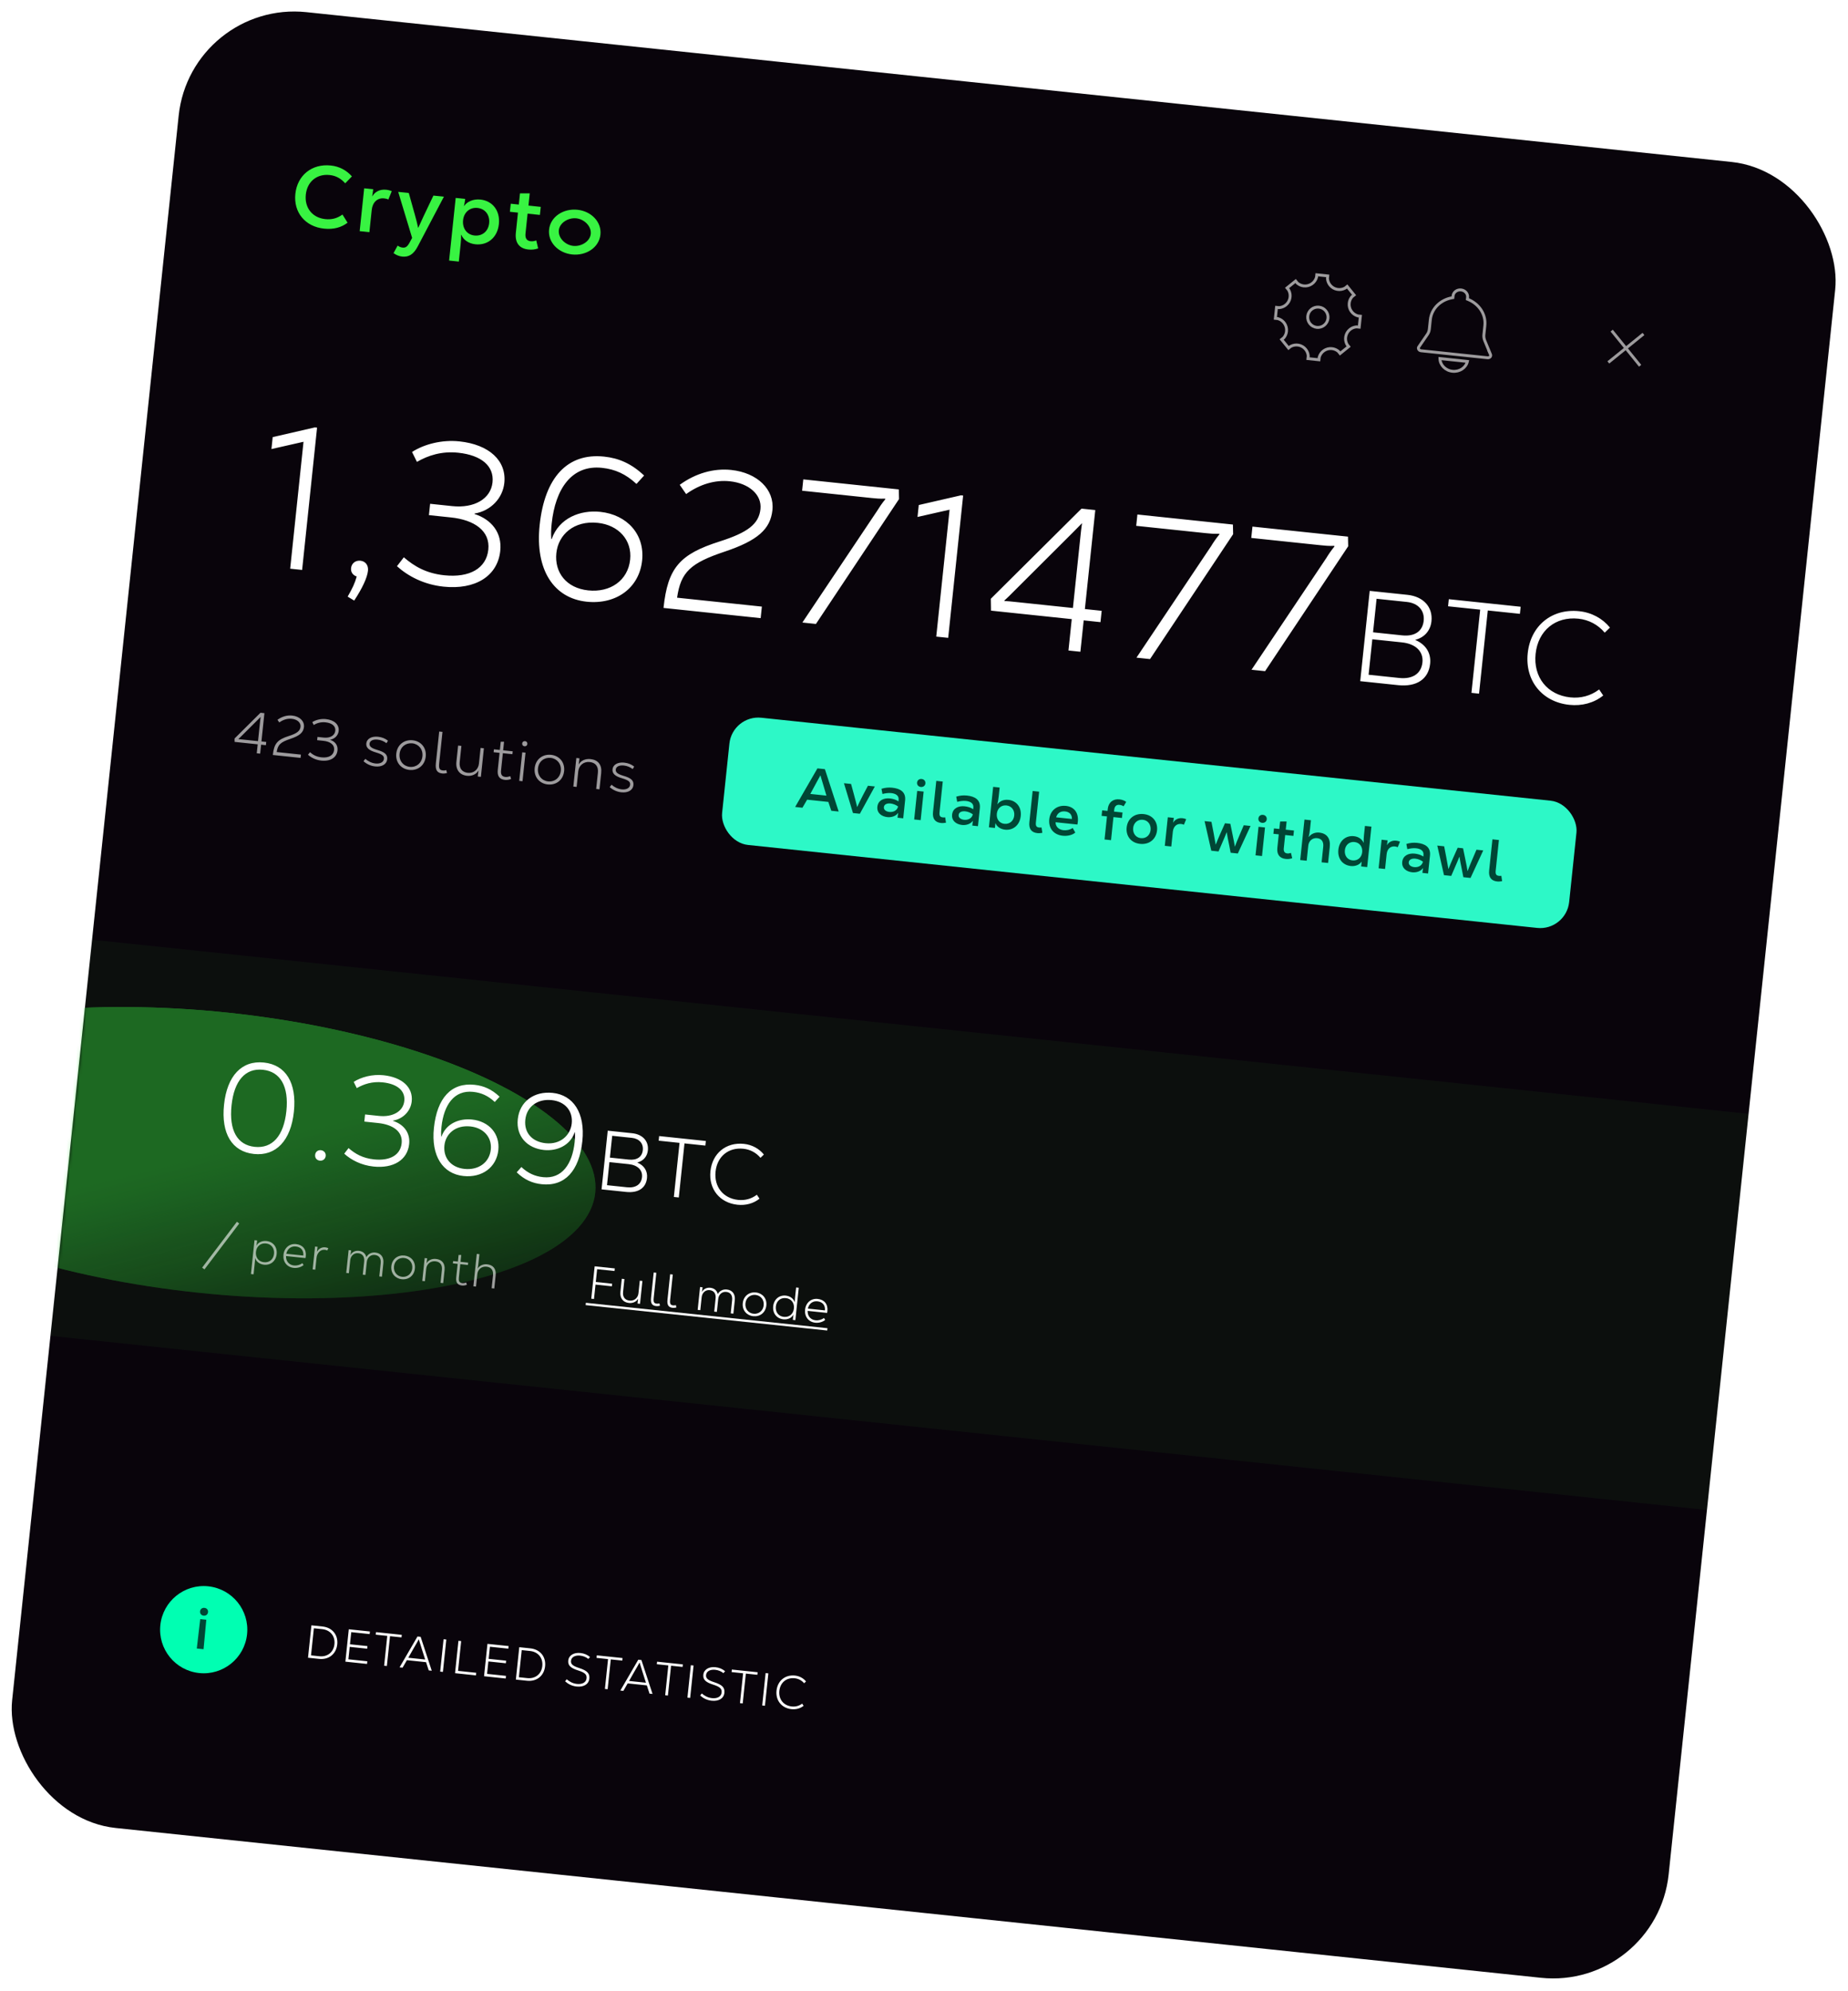 <?xml version="1.0" encoding="UTF-8"?> <svg xmlns="http://www.w3.org/2000/svg" width="570" height="614" viewBox="0 0 570 614" fill="none"> <rect x="58.856" width="513.752" height="563.065" rx="35.864" transform="rotate(6 58.856 0)" fill="#09040B"></rect> <path d="M99.954 70.51C102.87 70.817 105.292 70.152 107.206 68.676L105.631 66.158C103.96 67.388 102.243 67.776 100.316 67.573C96.357 67.157 93.894 64.086 94.322 60.02C94.744 56.007 97.732 53.562 101.665 53.976C103.564 54.175 105.101 54.986 106.48 56.537L108.544 54.401C106.902 52.525 104.676 51.317 102.027 51.039C96.222 50.429 91.705 54.038 91.1 59.789C90.502 65.487 94.122 69.898 99.954 70.51Z" fill="#38F342"></path> <path d="M110.939 71.286L113.935 71.601L114.655 64.753C114.908 62.346 116.432 60.964 118.492 61.181C118.973 61.231 119.396 61.33 119.78 61.532L120.834 58.966C120.319 58.722 119.685 58.575 119.07 58.51C117.064 58.299 115.528 59.273 114.855 60.528L114.802 60.522C114.937 59.752 115.037 59.059 115.11 58.364L112.328 58.072L110.939 71.286Z" fill="#38F342"></path> <path d="M133.683 60.316L130.699 66.575C130.109 67.811 129.614 68.922 129.016 70.238L128.962 70.233C128.596 68.571 128.407 67.794 127.973 66.261L126.085 59.518L122.822 59.175L127.118 73.366L126.381 74.722C125.637 76.131 125.063 76.449 124.18 76.356C123.699 76.306 123.151 76.113 122.65 75.736L121.377 78.063C122.156 78.632 123.088 79.027 124.051 79.129C126.111 79.345 127.591 78.392 128.842 76.008L136.919 60.656L133.683 60.316Z" fill="#38F342"></path> <path d="M138.522 80.352L141.518 80.667L142.066 75.451C142.204 74.14 142.25 73.441 142.223 72.411L142.303 72.419C142.858 73.83 144.375 75.098 146.649 75.337C150.367 75.728 153.436 73.292 153.875 69.119C154.319 64.892 151.845 61.928 148.18 61.542C145.852 61.298 143.963 62.289 143.157 63.53L143.103 63.524C143.265 62.757 143.418 62.07 143.494 61.347L140.552 61.038L138.522 80.352ZM146.339 72.627C144.038 72.385 142.565 70.445 142.832 67.904C143.088 65.47 144.932 63.879 147.286 64.126C149.667 64.376 151.14 66.316 150.873 68.857C150.614 71.318 148.746 72.88 146.339 72.627Z" fill="#38F342"></path> <path d="M165.407 74.144C164.844 74.356 164.238 74.454 163.703 74.398C162.446 74.266 161.936 73.455 162.088 72.01L162.732 65.885L166.531 66.284L166.792 63.796L162.994 63.397L163.39 59.625L160.387 59.634L160.024 63.085L157.536 62.823L157.275 65.311L159.763 65.573L159.11 71.779C158.787 74.855 160.167 76.65 162.949 76.942C164.046 77.058 164.922 76.96 165.986 76.612L165.407 74.144Z" fill="#38F342"></path> <path d="M176.458 78.47C180.792 78.926 184.778 76.343 185.197 72.357C185.61 68.424 182.35 65.134 178.123 64.689C173.789 64.234 169.777 66.814 169.358 70.8C168.945 74.733 172.232 78.026 176.458 78.47ZM176.817 75.83C174.383 75.575 172.115 73.389 172.365 71.008C172.607 68.708 175.277 67.068 177.764 67.329C180.199 67.585 182.466 69.771 182.216 72.152C181.974 74.452 179.305 76.092 176.817 75.83Z" fill="#38F342"></path> <path d="M97.111 131.812L84.112 134.8L83.725 138.482L93.617 136.24L89.503 175.377L93.186 175.764L97.798 131.884L97.111 131.812ZM111.173 172.921C109.675 172.764 108.439 173.707 108.282 175.205C108.151 176.453 108.87 177.412 110.03 177.787C109.426 179.932 108.7 181.433 107.232 183.993L109.249 185.214C111.805 181.318 113.276 178.128 113.499 176.005C113.676 174.32 112.733 173.085 111.173 172.921ZM136.797 180.915C146.596 181.945 153.481 177.683 154.301 169.881C154.892 164.264 151.596 160.194 146.346 158.506L146.359 158.381C151.435 157.526 155.064 153.616 155.556 148.935C156.278 142.069 150.87 137.083 141.694 136.119C136.264 135.548 130.811 136.994 127.089 139.38L128.598 142.441C132.024 140.466 136.209 139.076 141.327 139.614C148.505 140.369 152.441 143.748 151.916 148.742C151.378 153.86 146.274 156.795 139.47 156.079L132.667 155.364L132.299 158.86L139.103 159.575C146.281 160.329 151.229 163.689 150.619 169.494C150.015 175.237 144.904 178.233 137.039 177.407C131.484 176.823 127.798 174.668 124.558 171.867L122.44 174.61C125.84 177.681 130.742 180.279 136.797 180.915ZM180.946 185.556C190.059 186.513 197.167 181.328 198.059 172.84C198.899 164.85 193.484 158.727 185.12 157.848C179.003 157.205 172.427 159.733 170.164 166.247L170.039 166.234C169.924 164.329 169.973 163.261 170.164 161.451C171.292 150.715 176.363 143.297 185.663 144.274C189.72 144.701 193.035 146.185 196.311 149.243L198.666 146.65C194.763 142.959 190.837 141.284 186.343 140.811C174.983 139.617 167.993 147.276 166.451 161.944C164.995 175.801 170.834 184.493 180.946 185.556ZM181.438 182.073C174.634 181.358 170.981 176.494 171.604 170.564C172.194 164.946 176.957 160.461 184.385 161.242C190.751 161.911 195 166.523 194.363 172.577C193.688 179.006 188.242 182.788 181.438 182.073ZM223.588 170.095C233.728 166.681 237.631 163.178 238.247 157.311C238.916 150.944 233.59 145.777 225.538 144.931C220.17 144.367 214.579 145.925 209.659 149.51L211.63 152.368C215.93 149.285 220.615 147.948 225.109 148.42C231.101 149.05 235.017 152.617 234.558 156.986C234.073 161.605 230.643 164.211 222.024 166.965C209.62 170.899 205.957 175.121 204.658 187.48L234.619 190.629L234.993 187.071L208.84 184.322C209.985 176.428 212.928 173.645 223.588 170.095ZM247.485 191.981L251.667 192.421L277.298 153.905L277.232 150.932L247.771 147.836L247.403 151.331L268.75 153.575C269.999 153.706 271.372 153.85 273.021 153.771L273.064 153.965C271.976 155.302 271.228 156.423 270.541 157.55L247.485 191.981ZM296.386 152.756L283.387 155.744L283 159.427L292.891 157.185L288.778 196.321L292.461 196.708L297.073 152.828L296.386 152.756ZM339.802 188.368L334.622 187.824L337.83 157.301L333.585 156.855L305.61 184.648L305.667 188.315L330.572 190.932L329.555 200.607L333.237 200.994L334.254 191.319L339.435 191.864L339.802 188.368ZM313.767 185.695C311.832 185.492 310.647 185.367 309.829 185.344L309.779 185.213C310.683 184.424 311.743 183.337 312.942 182.137L330.919 164.211C332.256 162.9 332.972 162.092 333.675 161.408L333.737 161.415C333.524 162.844 333.425 163.78 333.307 164.904L330.932 187.499L313.767 185.695ZM350.536 202.812L354.718 203.252L380.349 164.736L380.283 161.763L350.821 158.667L350.454 162.162L371.801 164.406C373.049 164.537 374.423 164.681 376.072 164.602L376.114 164.796C375.027 166.133 374.278 167.254 373.592 168.381L350.536 202.812ZM386.024 206.542L390.206 206.982L415.837 168.466L415.771 165.493L386.31 162.397L385.942 165.892L407.289 168.136C408.538 168.267 409.911 168.411 411.56 168.332L411.603 168.526C410.515 169.863 409.767 170.984 409.08 172.111L386.024 206.542ZM436.569 197.375L436.578 197.296C439.387 196.586 441.221 194.446 441.522 191.581C441.982 187.205 439.025 183.959 434.132 183.444L422.476 182.219L419.55 210.066L431.205 211.291C436.934 211.893 440.608 209.464 441.11 204.69C441.453 201.428 439.802 198.761 436.569 197.375ZM433.942 185.636C437.403 186 439.457 188.267 439.123 191.45C438.784 194.672 436.356 196.347 432.497 195.942L423.506 194.997L424.594 184.654L433.942 185.636ZM431.599 209.08L422.131 208.085L423.281 197.145L432.43 198.107C436.687 198.554 439.091 200.938 438.74 204.28C438.376 207.741 435.696 209.511 431.599 209.08ZM469.033 187.113L446.875 184.784L446.645 186.972L456.55 188.013L453.854 213.671L456.201 213.918L458.897 188.259L468.803 189.3L469.033 187.113ZM484.057 217.369C487.916 217.774 491.638 216.798 494.496 214.484L493.244 212.623C490.579 214.635 487.522 215.4 484.339 215.066C477.258 214.321 472.888 208.835 473.645 201.634C474.397 194.474 479.769 190.051 486.85 190.795C490.033 191.13 492.891 192.637 494.964 195.107L496.576 193.547C494.297 190.733 490.951 188.893 487.093 188.488C478.659 187.601 472.105 192.946 471.21 201.459C470.323 209.892 475.624 216.482 484.057 217.369Z" fill="white"></path> <path d="M82.12 228.809L80.64 228.654L81.557 219.933L80.344 219.806L72.351 227.746L72.367 228.794L79.483 229.542L79.192 232.306L80.245 232.417L80.535 229.652L82.015 229.808L82.12 228.809ZM74.682 228.045C74.129 227.987 73.79 227.952 73.556 227.945L73.542 227.908C73.8 227.682 74.103 227.372 74.446 227.029L79.582 221.907C79.964 221.533 80.169 221.302 80.37 221.106L80.387 221.108C80.326 221.517 80.298 221.784 80.264 222.105L79.586 228.561L74.682 228.045ZM89.561 227.86C92.458 226.885 93.573 225.884 93.749 224.208C93.941 222.389 92.419 220.912 90.118 220.671C88.585 220.509 86.987 220.955 85.581 221.979L86.145 222.795C87.373 221.915 88.712 221.532 89.996 221.667C91.708 221.847 92.827 222.866 92.695 224.115C92.557 225.435 91.577 226.179 89.114 226.966C85.57 228.09 84.524 229.296 84.153 232.827L92.713 233.727L92.82 232.711L85.347 231.925C85.675 229.67 86.515 228.875 89.561 227.86ZM99.1 234.561C101.9 234.855 103.868 233.637 104.102 231.408C104.271 229.803 103.329 228.64 101.829 228.158L101.833 228.122C103.283 227.878 104.32 226.761 104.46 225.424C104.667 223.462 103.121 222.037 100.5 221.762C98.948 221.599 97.39 222.012 96.327 222.693L96.758 223.568C97.737 223.004 98.933 222.607 100.395 222.76C102.446 222.976 103.57 223.942 103.42 225.368C103.267 226.831 101.808 227.669 99.864 227.465L97.921 227.26L97.816 228.259L99.759 228.463C101.81 228.679 103.224 229.639 103.05 231.298C102.877 232.938 101.417 233.794 99.17 233.558C97.583 233.391 96.529 232.776 95.604 231.975L94.999 232.759C95.97 233.637 97.371 234.379 99.1 234.561ZM115.734 236.363C117.767 236.577 119.267 235.689 119.426 234.173C119.58 232.71 118.724 231.935 116.22 231.221C114.542 230.72 113.897 230.166 113.983 229.345C114.079 228.436 115.032 227.941 116.495 228.095C117.493 228.2 118.425 228.604 119.21 229.192L119.669 228.428C118.839 227.746 117.801 227.331 116.606 227.205C114.573 226.991 113.131 227.849 112.983 229.258C112.846 230.56 113.782 231.434 116.005 232.064C117.91 232.643 118.511 233.103 118.411 234.048C118.306 235.047 117.256 235.603 115.83 235.454C114.617 235.326 113.556 234.782 112.68 234.023L112.116 234.757C113.056 235.595 114.289 236.211 115.734 236.363ZM126.264 237.434C128.814 237.702 131.019 236.112 131.313 233.312C131.603 230.548 129.793 228.555 127.279 228.291C124.746 228.024 122.524 229.612 122.232 232.394C121.941 235.158 123.749 237.169 126.264 237.434ZM126.381 236.49C124.437 236.286 123.021 234.659 123.252 232.465C123.479 230.307 125.2 229.028 127.162 229.234C129.106 229.438 130.521 231.066 130.293 233.241C130.066 235.399 128.343 236.697 126.381 236.49ZM136.451 238.54C136.896 238.587 137.389 238.531 137.872 238.401L137.66 237.496C137.289 237.601 136.978 237.64 136.675 237.608C135.694 237.505 135.278 237.173 135.458 235.461L136.483 225.706L135.467 225.599L134.438 235.39C134.205 237.601 134.935 238.381 136.451 238.54ZM144.069 239.251C145.549 239.407 146.896 238.773 147.531 237.704L147.585 237.709C147.487 238.294 147.425 238.883 147.364 239.471L148.327 239.572L149.253 230.762L148.236 230.656L147.728 235.489C147.541 237.272 146.128 238.53 144.309 238.339C142.508 238.149 141.59 236.935 141.792 235.009L142.315 230.033L141.299 229.926L140.772 234.938C140.515 237.381 141.768 239.009 144.069 239.251ZM157.387 239.371C156.919 239.538 156.329 239.656 155.919 239.613C154.617 239.476 154.434 238.646 154.558 237.469L155.103 232.279L158.046 232.588L158.14 231.697L155.197 231.387L155.474 228.748L154.447 228.748L154.181 231.28L152.344 231.087L152.25 231.979L154.087 232.172L153.539 237.38C153.348 239.199 153.915 240.322 155.752 240.515C156.359 240.579 157.002 240.466 157.638 240.244L157.387 239.371ZM161.775 230.149C162.257 230.2 162.614 229.895 162.662 229.431C162.709 228.985 162.424 228.613 161.942 228.562C161.479 228.513 161.104 228.817 161.057 229.262C161.009 229.726 161.312 230.101 161.775 230.149ZM160.15 240.815L161.166 240.922L162.092 232.112L161.076 232.005L160.15 240.815ZM168.95 241.92C171.5 242.188 173.705 240.599 173.999 237.799C174.289 235.035 172.48 233.041 169.965 232.777C167.433 232.511 165.21 234.098 164.918 236.881C164.627 239.645 166.435 241.656 168.95 241.92ZM169.067 240.977C167.123 240.773 165.708 239.145 165.938 236.952C166.165 234.794 167.886 233.514 169.848 233.72C171.792 233.925 173.207 235.552 172.979 237.728C172.752 239.886 171.029 241.183 169.067 240.977ZM176.841 242.569L177.857 242.676L178.365 237.843C178.553 236.06 180.019 234.807 181.891 235.004C183.746 235.199 184.611 236.408 184.41 238.316L183.885 243.31L184.902 243.417L185.434 238.352C185.693 235.891 184.503 234.341 182.131 234.092C180.544 233.925 179.178 234.575 178.537 235.698L178.501 235.694C178.606 235.038 178.668 234.449 178.73 233.861L177.767 233.759L176.841 242.569ZM191.677 244.345C193.71 244.559 195.21 243.671 195.369 242.155C195.523 240.692 194.667 239.917 192.164 239.203C190.485 238.702 189.84 238.148 189.927 237.327C190.022 236.418 190.976 235.923 192.438 236.077C193.437 236.182 194.368 236.586 195.154 237.174L195.612 236.41C194.783 235.728 193.744 235.313 192.55 235.187C190.517 234.973 189.074 235.831 188.926 237.24C188.789 238.542 189.725 239.416 191.949 240.046C193.853 240.625 194.454 241.085 194.355 242.03C194.25 243.029 193.2 243.585 191.773 243.435C190.56 243.308 189.499 242.764 188.624 242.005L188.06 242.739C188.999 243.577 190.233 244.193 191.677 244.345Z" fill="white" fill-opacity="0.6"></path> <rect x="225.915" y="220.405" width="262.704" height="39.45" rx="8.966" transform="rotate(6 225.915 220.405)" fill="#2DF8C7"></rect> <path d="M256.402 250.03L258.684 250.27L254.432 237.202L252.132 236.96L245.255 248.859L247.502 249.095L248.953 246.615L255.498 247.303L256.402 250.03ZM251.991 241.038C252.546 240.051 252.906 239.367 253.04 239.129L253.075 239.132C253.12 239.39 253.322 240.042 253.67 241.196L254.908 245.365L249.933 244.842L251.991 241.038ZM263.094 250.733L265.216 250.957L269.834 242.535L267.711 242.312L266.135 245.301C265.391 246.72 264.808 247.975 264.409 248.852L264.374 248.849C264.148 247.905 263.82 246.573 263.389 245.013L262.504 241.764L260.31 241.534L263.094 250.733ZM275.184 242.917C274.042 242.797 272.966 242.918 271.884 243.255L272.185 244.855C272.964 244.649 274.009 244.488 274.865 244.578C276.202 244.719 277.315 245.286 277.17 246.659L277.12 247.141C276.418 246.616 275.384 246.327 274.457 246.23C272.655 246.041 270.828 246.786 270.618 248.784C270.41 250.763 271.977 251.811 273.689 251.991C274.902 252.119 276.258 251.738 276.994 250.734L277.048 250.74C276.94 251.251 276.891 251.715 276.843 252.179L278.59 252.362L279.171 246.834C279.449 244.194 277.627 243.173 275.184 242.917ZM274.307 250.397C273.451 250.307 272.528 249.832 272.625 248.904C272.721 247.995 273.673 247.68 274.69 247.787C275.439 247.866 276.427 248.24 277.008 248.716C276.711 250.001 275.484 250.521 274.307 250.397ZM284.016 242.691C284.765 242.77 285.355 242.309 285.428 241.613C285.505 240.882 285.024 240.309 284.275 240.23C283.526 240.151 282.936 240.612 282.86 241.343C282.787 242.039 283.267 242.612 284.016 242.691ZM281.971 252.717L283.968 252.927L284.894 244.118L282.897 243.908L281.971 252.717ZM290.237 253.803C290.736 253.855 291.3 253.806 291.779 253.712L291.537 252.064C291.318 252.095 291.082 252.106 290.815 252.078C289.959 251.988 289.677 251.58 289.793 250.474L290.787 241.023L288.789 240.813L287.779 250.425C287.565 252.458 288.4 253.61 290.237 253.803ZM298.235 245.339C297.094 245.219 296.017 245.341 294.936 245.678L295.237 247.278C296.016 247.072 297.06 246.911 297.916 247.001C299.254 247.141 300.366 247.709 300.222 249.082L300.171 249.564C299.469 249.039 298.436 248.75 297.508 248.653C295.707 248.464 293.88 249.209 293.67 251.206C293.462 253.186 295.028 254.234 296.74 254.414C297.953 254.542 299.309 254.161 300.046 253.157L300.099 253.162C299.992 253.674 299.943 254.138 299.894 254.601L301.642 254.785L302.223 249.257C302.5 246.617 300.678 245.596 298.235 245.339ZM297.359 252.82C296.503 252.73 295.579 252.255 295.677 251.327C295.772 250.418 296.725 250.103 297.741 250.21C298.49 250.289 299.479 250.663 300.06 251.139C299.762 252.424 298.536 252.944 297.359 252.82ZM310.013 255.863C312.474 256.122 314.54 254.482 314.836 251.664C315.128 248.882 313.459 246.922 311.051 246.668C309.482 246.504 308.298 247.136 307.663 248.025L307.628 248.022C307.808 247.337 307.953 246.469 308.049 245.56L308.332 242.867L306.334 242.657L305.022 255.14L306.877 255.335L307.029 253.891L307.082 253.896C307.401 254.813 308.479 255.702 310.013 255.863ZM309.788 254.055C308.255 253.893 307.29 252.602 307.465 250.943C307.639 249.285 308.851 248.222 310.42 248.387C312.007 248.554 313.007 249.849 312.833 251.508C312.657 253.184 311.393 254.223 309.788 254.055ZM319.958 256.927C320.458 256.979 321.022 256.93 321.501 256.836L321.259 255.188C321.039 255.219 320.804 255.23 320.536 255.202C319.68 255.112 319.399 254.704 319.515 253.598L320.508 244.146L318.511 243.936L317.501 253.549C317.287 255.582 318.122 256.733 319.958 256.927ZM332.442 253.479C332.759 250.465 331.151 248.781 328.779 248.532C326.068 248.247 323.93 249.897 323.641 252.644C323.345 255.461 325.03 257.442 327.776 257.73C329.096 257.869 330.655 257.618 331.666 256.751L330.859 255.332C329.964 255.959 328.866 256.114 328.028 256.026C326.565 255.872 325.565 254.919 325.581 253.569L332.322 254.277C332.366 254.029 332.412 253.764 332.442 253.479ZM328.528 250.236C329.812 250.371 330.684 251.166 330.627 252.566L325.758 252.055C326.156 250.672 327.226 250.099 328.528 250.236ZM345.291 248.212C345.773 248.262 346.156 248.393 346.561 248.652L347.371 247.294C346.82 246.876 346.074 246.599 345.271 246.515C343.452 246.324 341.907 247.297 341.671 249.544L341.615 250.079L339.956 249.905L339.778 251.599L341.437 251.773L340.689 258.889L342.686 259.099L343.434 251.983L346.056 252.259L346.234 250.565L343.612 250.289L343.672 249.718C343.794 248.559 344.417 248.12 345.291 248.212ZM351.646 260.239C354.535 260.543 356.598 258.758 356.877 256.101C357.153 253.479 355.574 251.348 352.756 251.052C349.867 250.748 347.787 252.531 347.507 255.188C347.232 257.81 348.829 259.943 351.646 260.239ZM351.885 258.479C350.263 258.309 349.345 256.914 349.512 255.327C349.673 253.793 350.859 252.637 352.517 252.812C354.14 252.982 355.057 254.377 354.89 255.964C354.729 257.498 353.544 258.653 351.885 258.479ZM359.276 260.843L361.273 261.053L361.753 256.487C361.922 254.882 362.938 253.961 364.311 254.105C364.632 254.139 364.914 254.205 365.17 254.34L365.873 252.629C365.529 252.466 365.107 252.368 364.697 252.325C363.359 252.184 362.335 252.834 361.887 253.67L361.851 253.667C361.941 253.153 362.008 252.691 362.057 252.228L360.202 252.033L359.276 260.843ZM373.609 262.349L375.838 262.583L376.815 260.324C377.409 258.962 378.006 257.564 378.352 256.681L378.387 256.685C378.524 257.619 378.8 259.108 379.115 260.566L379.583 262.977L381.795 263.209L385.717 254.714L383.63 254.495L382.243 257.739C381.667 259.103 381.23 260.175 380.903 261.06L380.867 261.056C380.731 260.123 380.52 259.037 380.208 257.543L379.493 254.06L377.834 253.886L376.372 257.158C375.759 258.536 375.345 259.556 375 260.44L374.964 260.436C374.81 259.5 374.605 258.361 374.327 256.889L373.661 253.447L371.539 253.224L373.609 262.349ZM389.302 253.757C390.051 253.836 390.64 253.375 390.713 252.679C390.79 251.948 390.309 251.375 389.56 251.296C388.811 251.217 388.222 251.678 388.145 252.409C388.072 253.105 388.553 253.678 389.302 253.757ZM387.256 263.783L389.253 263.993L390.179 255.183L388.182 254.974L387.256 263.783ZM398.187 263.021C397.811 263.162 397.408 263.228 397.051 263.19C396.213 263.102 395.873 262.561 395.974 261.598L396.403 257.515L398.936 257.781L399.11 256.122L396.578 255.856L396.842 253.341L394.84 253.347L394.598 255.648L392.939 255.474L392.765 257.132L394.424 257.306L393.989 261.444C393.773 263.495 394.693 264.691 396.548 264.886C397.279 264.963 397.863 264.898 398.573 264.666L398.187 263.021ZM401.039 265.232L403.036 265.442L403.524 260.805C403.681 259.307 404.83 258.328 406.256 258.478C407.701 258.63 408.297 259.648 408.14 261.146L407.637 265.926L409.635 266.136L410.156 261.178C410.43 258.574 409.278 257.01 406.906 256.761C405.515 256.615 404.33 257.248 403.68 258.117L403.644 258.113C403.824 257.429 403.97 256.561 404.065 255.651L404.348 252.958L402.351 252.748L401.039 265.232ZM416.66 267.072C418.158 267.23 419.435 266.571 419.935 265.758L419.989 265.763L419.837 267.208L421.692 267.403L423.004 254.919L421.006 254.709L420.705 257.58C420.628 258.312 420.589 259.191 420.623 259.898L420.588 259.894C420.136 258.873 419.107 258.026 417.609 257.868C415.13 257.608 413.1 259.251 412.808 262.033C412.512 264.851 414.145 266.808 416.66 267.072ZM417.149 265.339C415.615 265.177 414.633 263.884 414.811 262.19C414.981 260.567 416.211 259.506 417.78 259.671C419.35 259.836 420.332 261.129 420.154 262.824C419.981 264.464 418.754 265.507 417.149 265.339ZM425.219 267.773L427.216 267.983L427.696 263.418C427.865 261.813 428.881 260.892 430.254 261.036C430.575 261.07 430.857 261.136 431.113 261.271L431.816 259.56C431.473 259.397 431.05 259.299 430.64 259.256C429.302 259.115 428.279 259.765 427.83 260.601L427.794 260.597C427.884 260.084 427.951 259.622 428 259.159L426.145 258.964L425.219 267.773ZM437.074 259.932C435.932 259.812 434.856 259.933 433.775 260.27L434.075 261.871C434.854 261.664 435.899 261.503 436.755 261.593C438.092 261.734 439.205 262.302 439.06 263.675L439.01 264.156C438.308 263.632 437.274 263.343 436.347 263.245C434.546 263.056 432.718 263.802 432.508 265.799C432.3 267.779 433.867 268.827 435.579 269.007C436.792 269.134 438.148 268.754 438.885 267.749L438.938 267.755C438.83 268.267 438.782 268.73 438.733 269.194L440.481 269.378L441.062 263.849C441.339 261.21 439.517 260.189 437.074 259.932ZM436.197 267.413C435.341 267.323 434.418 266.847 434.515 265.92C434.611 265.01 435.563 264.696 436.58 264.802C437.329 264.881 438.317 265.256 438.898 265.731C438.601 267.016 437.374 267.536 436.197 267.413ZM445.386 269.893L447.616 270.127L448.592 267.868C449.186 266.506 449.784 265.108 450.129 264.225L450.165 264.229C450.301 265.163 450.577 266.652 450.893 268.11L451.361 270.521L453.572 270.754L457.494 262.259L455.408 262.039L454.021 265.283C453.445 266.647 453.007 267.719 452.68 268.604L452.644 268.601C452.508 267.667 452.298 266.581 451.986 265.087L451.27 261.604L449.612 261.43L448.15 264.702C447.536 266.08 447.122 267.101 446.777 267.984L446.741 267.98C446.587 267.044 446.382 265.905 446.104 264.433L445.438 260.991L443.316 260.768L445.386 269.893ZM461.775 271.832C462.275 271.885 462.839 271.836 463.317 271.742L463.076 270.094C462.856 270.125 462.621 270.136 462.353 270.108C461.497 270.018 461.215 269.61 461.332 268.504L462.325 259.052L460.328 258.842L459.317 268.454C459.104 270.487 459.938 271.639 461.775 271.832Z" fill="#004635"></path> <mask id="mask0_118_511" style="mask-type:alpha" maskUnits="userSpaceOnUse" x="15" y="289" width="525" height="177"> <rect x="28.397" y="289.799" width="513.752" height="122.834" transform="rotate(6 28.397 289.799)" fill="#C4C4C4"></rect> </mask> <g mask="url(#mask0_118_511)"> <g opacity="0.4"> <g filter="url(#filter0_f_118_511)"> <circle r="89.279" transform="matrix(0.97 -0.244 0.898 0.44 65.67 355.472)" fill="url(#paint0_linear_118_511)"></circle> </g> <g filter="url(#filter1_f_118_511)"> <circle r="89.279" transform="matrix(0.97 -0.244 0.898 0.44 65.67 355.472)" fill="url(#paint1_linear_118_511)"></circle> </g> </g> </g> <g filter="url(#filter2_b_118_511)"> <rect x="28.397" y="289.799" width="513.752" height="122.834" transform="rotate(6 28.397 289.799)" fill="#45EF42" fill-opacity="0.05"></rect> </g> <path d="M78.332 355.874C85.12 356.588 89.713 351.755 90.65 342.849C91.582 333.982 88.163 328.386 81.415 327.677C74.549 326.955 70.034 331.796 69.102 340.663C68.166 349.569 71.545 355.161 78.332 355.874ZM78.563 353.677C73.149 353.108 70.612 348.557 71.421 340.867C72.221 333.256 75.687 329.336 81.101 329.905C86.516 330.474 89.126 335.072 88.331 342.645C87.526 350.295 84.017 354.25 78.563 353.677ZM98.641 357.929C99.583 358.028 100.359 357.436 100.458 356.494C100.557 355.552 99.921 354.811 98.98 354.712C98.038 354.613 97.301 355.21 97.202 356.152C97.103 357.093 97.7 357.83 98.641 357.929ZM115.199 359.749C121.359 360.396 125.687 357.718 126.202 352.813C126.573 349.282 124.502 346.724 121.202 345.663L121.21 345.585C124.4 345.047 126.682 342.59 126.991 339.647C127.445 335.331 124.045 332.197 118.278 331.591C114.864 331.232 111.437 332.142 109.097 333.641L110.046 335.565C112.199 334.324 114.83 333.45 118.047 333.788C122.559 334.263 125.033 336.387 124.703 339.526C124.365 342.743 121.156 344.587 116.88 344.138L112.603 343.688L112.372 345.886L116.649 346.335C121.161 346.809 124.271 348.921 123.887 352.57C123.508 356.18 120.295 358.063 115.352 357.544C111.86 357.177 109.543 355.822 107.507 354.061L106.175 355.786C108.312 357.716 111.394 359.349 115.199 359.749ZM142.95 362.666C148.678 363.268 153.146 360.009 153.707 354.673C154.235 349.651 150.831 345.802 145.574 345.25C141.729 344.846 137.595 346.434 136.173 350.529L136.095 350.521C136.022 349.323 136.053 348.652 136.173 347.514C136.882 340.766 140.07 336.103 145.916 336.717C148.466 336.985 150.549 337.918 152.608 339.841L154.089 338.211C151.635 335.891 149.167 334.838 146.343 334.541C139.202 333.79 134.809 338.604 133.839 347.825C132.924 356.535 136.594 361.998 142.95 362.666ZM143.26 360.477C138.983 360.027 136.686 356.97 137.078 353.242C137.449 349.711 140.443 346.892 145.112 347.383C149.114 347.804 151.784 350.702 151.384 354.508C150.959 358.549 147.536 360.926 143.26 360.477ZM167.077 365.202C174.218 365.952 178.655 361.103 179.62 351.922C180.535 343.212 176.83 337.706 170.474 337.038C164.746 336.436 160.278 339.695 159.705 345.148C159.144 350.484 162.651 354.105 167.79 354.646C171.714 355.058 175.907 353.277 177.251 349.174L177.325 349.222C177.402 350.38 177.371 351.051 177.251 352.189C176.538 358.976 173.35 363.64 167.505 363.025C164.994 362.761 162.871 361.824 160.812 359.902L159.371 361.536C161.785 363.852 164.253 364.905 167.077 365.202ZM168.288 352.556C164.246 352.131 161.595 349.433 162.028 345.313C162.465 341.154 165.923 338.82 170.16 339.266C174.437 339.715 176.738 342.734 176.346 346.461C175.971 350.031 172.917 353.042 168.288 352.556ZM196.61 358.537L196.616 358.485C198.442 358.024 199.634 356.633 199.829 354.771C200.128 351.927 198.207 349.816 195.026 349.482L187.45 348.686L185.547 366.786L193.124 367.582C196.847 367.974 199.235 366.395 199.561 363.292C199.784 361.171 198.712 359.438 196.61 358.537ZM194.902 350.907C197.152 351.143 198.487 352.617 198.27 354.685C198.05 356.78 196.471 357.869 193.963 357.605L188.119 356.991L188.826 350.268L194.902 350.907ZM193.379 366.145L187.225 365.498L187.973 358.387L193.92 359.012C196.687 359.303 198.249 360.853 198.021 363.025C197.784 365.275 196.043 366.425 193.379 366.145ZM217.711 351.866L203.309 350.352L203.159 351.775L209.598 352.451L207.845 369.129L209.37 369.29L211.123 352.612L217.562 353.288L217.711 351.866ZM227.477 371.533C229.985 371.796 232.405 371.162 234.262 369.658L233.448 368.448C231.716 369.756 229.729 370.253 227.661 370.036C223.058 369.552 220.217 365.986 220.709 361.305C221.198 356.651 224.69 353.776 229.293 354.26C231.361 354.477 233.219 355.457 234.567 357.063L235.614 356.049C234.133 354.22 231.959 353.024 229.45 352.76C223.969 352.184 219.708 355.658 219.126 361.191C218.55 366.673 221.995 370.957 227.477 371.533Z" fill="white"></path> <path d="M77.401 392.904L78.214 392.99L78.549 389.808C78.626 389.066 78.67 388.652 78.695 388.006L78.723 388.009C78.957 388.942 79.97 389.871 81.425 390.024C83.48 390.24 85.105 388.91 85.333 386.742C85.561 384.573 84.247 382.935 82.207 382.721C80.724 382.565 79.525 383.261 79.114 384.155L79.085 384.152C79.19 383.572 79.238 383.245 79.312 382.546L78.499 382.461L77.401 392.904ZM81.419 389.259C79.793 389.088 78.758 387.811 78.943 386.056C79.124 384.33 80.401 383.295 82.042 383.468C83.654 383.637 84.703 384.916 84.518 386.671C84.337 388.397 83.046 389.43 81.419 389.259ZM94.315 387.426C94.543 385.258 93.332 383.875 91.32 383.664C89.28 383.45 87.663 384.838 87.439 386.963C87.213 389.118 88.495 390.781 90.578 391C91.634 391.111 92.803 390.83 93.64 390.139L93.256 389.536C92.532 390.109 91.512 390.348 90.67 390.26C89.144 390.099 88.168 388.958 88.221 387.348L94.228 387.98C94.263 387.781 94.297 387.597 94.315 387.426ZM91.228 384.404C92.812 384.571 93.7 385.587 93.559 387.203L88.295 386.649C88.628 385.126 89.787 384.253 91.228 384.404ZM96.433 391.471L97.246 391.557L97.63 387.905C97.794 386.349 98.887 385.282 100.185 385.418C100.47 385.448 100.723 385.518 100.956 385.629L101.261 384.925C100.988 384.781 100.65 384.702 100.307 384.666C99.123 384.542 98.201 385.224 97.788 385.988L97.76 385.985C97.839 385.503 97.908 384.991 97.959 384.506L97.174 384.424L96.433 391.471ZM115.774 386.278C114.661 386.161 113.588 386.625 112.985 387.701C112.721 386.505 111.851 385.865 110.666 385.741C109.554 385.624 108.516 386.164 108.12 387.045L108.092 387.042C108.203 386.535 108.252 386.064 108.302 385.593L107.531 385.512L106.791 392.56L107.604 392.646L108.022 388.665C108.169 387.267 109.204 386.337 110.489 386.472C111.83 386.613 112.479 387.576 112.326 389.031L111.898 393.097L112.711 393.182L113.13 389.202C113.277 387.804 114.312 386.874 115.61 387.01C116.937 387.15 117.572 388.111 117.42 389.552L116.992 393.632L117.805 393.718L118.243 389.552C118.435 387.726 117.529 386.462 115.774 386.278ZM123.932 394.506C125.972 394.72 127.736 393.449 127.971 391.209C128.204 388.998 126.756 387.403 124.744 387.191C122.718 386.979 120.94 388.249 120.706 390.474C120.474 392.686 121.92 394.295 123.932 394.506ZM124.026 393.751C122.471 393.588 121.338 392.286 121.523 390.531C121.704 388.805 123.081 387.781 124.65 387.946C126.205 388.11 127.338 389.411 127.155 391.152C126.974 392.878 125.595 393.916 124.026 393.751ZM130.245 395.025L131.058 395.111L131.464 391.244C131.614 389.818 132.787 388.816 134.285 388.973C135.769 389.129 136.461 390.096 136.3 391.623L135.88 395.618L136.694 395.703L137.119 391.651C137.326 389.682 136.375 388.443 134.477 388.243C133.207 388.11 132.114 388.63 131.602 389.528L131.573 389.525C131.657 389 131.707 388.529 131.756 388.058L130.986 387.977L130.245 395.025ZM143.798 395.527C143.424 395.66 142.952 395.755 142.624 395.72C141.582 395.611 141.436 394.946 141.535 394.005L141.971 389.853L144.325 390.101L144.4 389.387L142.046 389.14L142.268 387.028L141.446 387.028L141.233 389.054L139.763 388.9L139.688 389.613L141.158 389.768L140.72 393.934C140.567 395.389 141.021 396.288 142.49 396.442C142.975 396.493 143.49 396.403 143.999 396.226L143.798 395.527ZM146.008 396.682L146.821 396.767L147.228 392.901C147.378 391.474 148.55 390.473 150.048 390.63C151.532 390.786 152.224 391.753 152.064 393.28L151.644 397.274L152.457 397.36L152.883 393.308C153.09 391.339 152.138 390.1 150.241 389.9C148.985 389.768 147.872 390.344 147.382 391.158L147.354 391.155C147.446 390.688 147.528 390.048 147.595 389.406L147.871 386.781L147.058 386.695L146.008 396.682Z" fill="white" fill-opacity="0.6"></path> <path d="M189.543 391.968L189.626 391.169L183.42 390.517L182.371 400.504L183.212 400.592L183.679 396.155L188.729 396.686L188.813 395.887L183.763 395.356L184.178 391.404L189.543 391.968ZM194.001 401.827C195.186 401.952 196.263 401.445 196.771 400.589L196.814 400.594C196.736 401.062 196.687 401.533 196.637 402.003L197.408 402.084L198.148 395.036L197.335 394.951L196.929 398.817C196.779 400.244 195.649 401.25 194.194 401.097C192.753 400.946 192.018 399.974 192.18 398.434L192.598 394.453L191.785 394.368L191.364 398.377C191.158 400.331 192.161 401.634 194.001 401.827ZM202.416 402.784C202.773 402.821 203.167 402.776 203.553 402.673L203.384 401.948C203.087 402.032 202.838 402.064 202.596 402.038C201.811 401.956 201.478 401.69 201.622 400.32L202.442 392.516L201.629 392.431L200.806 400.263C200.62 402.033 201.204 402.656 202.416 402.784ZM207.49 403.317C207.847 403.355 208.241 403.31 208.627 403.206L208.458 402.481C208.161 402.565 207.912 402.597 207.67 402.572C206.885 402.489 206.552 402.223 206.696 400.854L207.517 393.05L206.703 392.964L205.88 400.797C205.694 402.566 206.278 403.19 207.49 403.317ZM224.173 397.671C223.06 397.554 221.987 398.018 221.383 399.094C221.12 397.898 220.249 397.258 219.065 397.134C217.952 397.017 216.915 397.557 216.519 398.439L216.49 398.436C216.601 397.928 216.651 397.457 216.7 396.986L215.93 396.905L215.189 403.953L216.002 404.039L216.421 400.058C216.568 398.66 217.603 397.73 218.887 397.865C220.228 398.006 220.877 398.969 220.724 400.424L220.297 404.49L221.11 404.576L221.528 400.595C221.675 399.197 222.711 398.267 224.009 398.404C225.336 398.543 225.97 399.504 225.819 400.945L225.39 405.025L226.203 405.111L226.641 400.945C226.833 399.119 225.927 397.855 224.173 397.671ZM232.331 405.899C234.371 406.114 236.134 404.842 236.37 402.602C236.602 400.391 235.154 398.796 233.143 398.585C231.117 398.372 229.339 399.642 229.105 401.867C228.873 404.079 230.319 405.688 232.331 405.899ZM232.424 405.145C230.869 404.981 229.737 403.679 229.921 401.924C230.103 400.198 231.48 399.174 233.049 399.339C234.604 399.503 235.737 400.805 235.554 402.545C235.372 404.272 233.994 405.309 232.424 405.145ZM241.626 406.862C243.096 407.016 244.294 406.32 244.707 405.411L244.735 405.414C244.644 406.011 244.609 406.339 244.536 407.038L245.32 407.12L246.37 397.133L245.557 397.048L245.275 399.73C245.204 400.401 245.16 400.958 245.137 401.591L245.109 401.588C244.848 400.637 243.835 399.708 242.38 399.556C240.339 399.341 238.714 400.67 238.486 402.839C238.258 405.008 239.572 406.646 241.626 406.862ZM241.763 406.112C240.15 405.942 239.116 404.665 239.301 402.91C239.482 401.184 240.759 400.15 242.386 400.321C244.012 400.492 245.061 401.77 244.876 403.525C244.695 405.251 243.403 406.284 241.763 406.112ZM255.2 404.336C255.428 402.168 254.218 400.785 252.206 400.574C250.166 400.359 248.549 401.747 248.325 403.873C248.099 406.027 249.381 407.691 251.464 407.91C252.519 408.021 253.689 407.74 254.526 407.049L254.142 406.446C253.418 407.019 252.398 407.258 251.556 407.17C250.029 407.009 249.053 405.868 249.107 404.258L255.113 404.89C255.149 404.691 255.182 404.507 255.2 404.336ZM252.114 401.314C253.697 401.481 254.586 402.497 254.445 404.112L249.18 403.559C249.514 402.036 250.673 401.163 252.114 401.314Z" fill="white"></path> <path d="M180.708 401.772L255.224 409.604L255.149 410.317L180.633 402.485L180.708 401.772Z" fill="white"></path> <path d="M99.492 501.6L96.054 501.239L95.004 511.226L98.428 511.586C101.424 511.901 103.707 510.078 104.019 507.11C104.33 504.157 102.474 501.914 99.492 501.6ZM98.528 510.774L95.931 510.501L96.81 502.141L99.392 502.412C101.875 502.673 103.421 504.567 103.16 507.049C102.901 509.517 101.01 511.035 98.528 510.774ZM107.456 511.713L107.86 507.875L113.253 508.442L113.337 507.643L107.944 507.076L108.337 503.338L114.015 503.935L114.099 503.136L107.579 502.45L106.529 512.437L113.206 513.139L113.292 512.326L107.456 511.713ZM123.927 504.169L115.981 503.333L115.898 504.118L119.451 504.492L118.484 513.694L119.325 513.782L120.293 504.58L123.845 504.953L123.927 504.169ZM132.244 515.14L133.171 515.237L129.741 504.78L128.771 504.678L123.241 514.194L124.168 514.291L125.508 511.98L131.414 512.601L132.244 515.14ZM129.153 505.569L129.181 505.572C129.392 506.315 129.621 507.017 130.055 508.376L131.14 511.778L125.933 511.231L127.684 508.155C128.404 506.933 128.793 506.252 129.153 505.569ZM135.768 515.51L136.61 515.599L137.66 505.612L136.818 505.524L135.768 515.51ZM141.281 515.282L142.246 506.094L141.404 506.006L140.355 515.993L146.803 516.67L146.887 515.871L141.281 515.282ZM150.23 516.208L150.633 512.37L156.026 512.937L156.11 512.138L150.717 511.571L151.11 507.833L156.788 508.43L156.872 507.631L150.352 506.946L149.302 516.933L155.979 517.635L156.065 516.821L150.23 516.208ZM163.602 508.339L160.163 507.977L159.114 517.964L162.538 518.324C165.534 518.639 167.817 516.816 168.129 513.849C168.439 510.895 166.584 508.652 163.602 508.339ZM162.638 517.512L160.041 517.239L160.92 508.879L163.502 509.15C165.984 509.411 167.531 511.305 167.27 513.787C167.01 516.255 165.12 517.773 162.638 517.512ZM177.853 520.107C179.993 520.332 181.586 519.446 181.774 517.663C181.937 516.108 181.18 515.22 178.654 514.407C176.659 513.764 176.011 513.206 176.12 512.164C176.243 510.994 177.444 510.414 178.928 510.57C179.898 510.672 180.77 511.023 181.473 511.602L181.997 511.008C181.149 510.298 180.182 509.894 179.012 509.771C177.043 509.564 175.45 510.449 175.277 512.09C175.121 513.574 175.971 514.413 178.331 515.152C180.508 515.842 181.033 516.474 180.916 517.587C180.781 518.871 179.564 519.479 177.951 519.309C176.639 519.171 175.62 518.574 174.8 517.867L174.301 518.493C175.169 519.291 176.355 519.949 177.853 520.107ZM192.025 511.326L184.078 510.491L183.995 511.275L187.548 511.649L186.581 520.851L187.422 520.94L188.39 511.737L191.942 512.111L192.025 511.326ZM200.341 522.297L201.268 522.395L197.838 511.937L196.868 511.835L191.338 521.351L192.266 521.449L193.605 519.137L199.511 519.758L200.341 522.297ZM197.25 512.726L197.279 512.729C197.489 513.473 197.718 514.175 198.152 515.533L199.237 518.936L194.03 518.388L195.781 515.313C196.501 514.09 196.89 513.41 197.25 512.726ZM210.616 513.28L202.67 512.445L202.587 513.23L206.14 513.603L205.172 522.805L206.014 522.894L206.981 513.691L210.534 514.065L210.616 513.28ZM212.033 523.526L212.874 523.615L213.924 513.628L213.082 513.539L212.033 523.526ZM219.512 524.485C221.652 524.71 223.245 523.825 223.432 522.041C223.596 520.486 222.838 519.599 220.313 518.785C218.318 518.143 217.669 517.584 217.779 516.543C217.902 515.373 219.102 514.792 220.586 514.948C221.556 515.05 222.428 515.401 223.132 515.98L223.656 515.386C222.807 514.677 221.84 514.272 220.67 514.149C218.701 513.942 217.108 514.828 216.936 516.469C216.78 517.952 217.629 518.792 219.989 519.53C222.167 520.221 222.692 520.853 222.575 521.966C222.44 523.25 221.222 523.857 219.61 523.688C218.297 523.55 217.278 522.952 216.458 522.246L215.96 522.871C216.828 523.67 218.014 524.328 219.512 524.485ZM233.683 515.704L225.736 514.869L225.654 515.654L229.206 516.027L228.239 525.23L229.081 525.318L230.048 516.116L233.601 516.489L233.683 515.704ZM235.099 525.951L235.941 526.039L236.991 516.052L236.149 515.964L235.099 525.951ZM244.118 527.086C245.502 527.231 246.837 526.881 247.862 526.051L247.412 525.384C246.457 526.106 245.36 526.38 244.219 526.26C241.68 525.993 240.112 524.025 240.384 521.443C240.654 518.875 242.58 517.289 245.12 517.556C246.261 517.676 247.286 518.216 248.029 519.102L248.608 518.542C247.79 517.533 246.59 516.874 245.207 516.728C242.182 516.41 239.831 518.327 239.51 521.38C239.192 524.405 241.093 526.768 244.118 527.086Z" fill="white"></path> <path d="M73.431 377.049L62.705 391.195" stroke="white" stroke-opacity="0.6" stroke-width="0.897"></path> <circle cx="62.831" cy="502.575" r="13.449" transform="rotate(6 62.831 502.575)" fill="#00FFB2"></circle> <path d="M63.632 499.516L61.759 499.319L60.698 508.385L62.785 508.604L63.632 499.516ZM63.061 495.849C62.348 495.775 61.778 496.22 61.705 496.915C61.632 497.611 62.095 498.182 62.808 498.257C63.539 498.334 64.093 497.869 64.166 497.174C64.239 496.478 63.792 495.926 63.061 495.849Z" fill="#004635"></path> <g opacity="0.6"> <path d="M506.915 102.988L496.075 111.766" stroke="white" stroke-width="0.897"></path> <path d="M497.106 101.957L505.884 112.797" stroke="white" stroke-width="0.897"></path> </g> <g opacity="0.6"> <path d="M415.532 106.315L415.987 106.874L413.343 109.014L412.857 108.414L412.83 108.381L412.797 108.354C412.257 107.898 411.576 107.591 410.817 107.511C409.016 107.322 407.384 108.467 406.906 110.152L406.896 110.189L406.892 110.227L406.816 110.947L403.433 110.592L403.514 109.823L403.518 109.781L403.515 109.738C403.456 109.032 403.19 108.335 402.712 107.744L402.712 107.744C401.571 106.336 399.605 105.994 398.077 106.845L398.043 106.864L398.012 106.889L397.452 107.343L395.311 104.701L395.911 104.215L395.944 104.188L395.971 104.156C396.429 103.613 396.735 102.932 396.815 102.175C397.004 100.374 395.856 98.742 394.172 98.264L394.135 98.254L394.096 98.25L393.377 98.174L393.733 94.791L394.503 94.872L394.545 94.877L394.588 94.873C395.293 94.812 395.99 94.549 396.582 94.068C397.989 92.929 398.333 90.962 397.479 89.433L397.46 89.4L397.436 89.37L396.981 88.809L399.624 86.668L400.111 87.269L400.138 87.302L400.17 87.329C400.712 87.787 401.393 88.092 402.15 88.172C403.95 88.361 405.583 87.214 406.061 85.53L406.071 85.493L406.075 85.454L406.151 84.734L409.534 85.09L409.453 85.858L409.448 85.901L409.452 85.944C409.513 86.651 409.777 87.347 410.256 87.939L410.256 87.939C411.396 89.347 413.363 89.689 414.892 88.836L414.925 88.817L414.955 88.793L415.516 88.338L417.657 90.982L417.056 91.468L417.023 91.495L416.996 91.527C416.538 92.069 416.233 92.75 416.153 93.508C415.964 95.309 417.111 96.941 418.795 97.419L418.832 97.43L418.871 97.433L419.591 97.509L419.235 100.892L418.466 100.811L418.423 100.807L418.381 100.811C417.674 100.872 416.978 101.135 416.386 101.615C414.977 102.755 414.636 104.72 415.489 106.25L415.508 106.284L415.532 106.315Z" stroke="white" stroke-width="0.897"></path> </g> <path opacity="0.6" d="M406.155 100.963C404.432 100.782 403.181 99.237 403.363 97.514C403.544 95.79 405.088 94.54 406.812 94.721C408.536 94.902 409.786 96.446 409.604 98.171C409.423 99.893 407.88 101.144 406.155 100.963Z" stroke="white" stroke-width="0.897"></path> <g opacity="0.6"> <path d="M457.966 105.051L459.438 108.61L459.413 108.607L459.731 109.317C459.831 109.541 459.802 109.795 459.634 110.036C459.439 110.247 459.155 110.366 458.847 110.333L438.297 108.173C437.985 108.141 437.729 107.96 437.582 107.708C437.446 107.441 437.468 107.191 437.613 106.993L437.613 106.993L437.621 106.982L440.221 103.195C440.604 102.687 440.808 102.072 440.869 101.488L441.171 98.621C441.534 95.168 444.272 92.509 447.804 91.845L448.132 91.784L448.167 91.452L448.191 91.22C448.305 90.136 449.391 89.279 450.642 89.411C451.897 89.543 452.78 90.58 452.663 91.69L452.639 91.922L452.604 92.253L452.911 92.382C456.2 93.762 458.354 96.937 457.991 100.389L457.69 103.256C457.627 103.86 457.74 104.501 457.965 105.05L457.966 105.051Z" stroke="white" stroke-width="0.897"></path> <path d="M452.607 111.464C452.163 113.386 450.215 114.731 448.005 114.499L448.005 114.499C445.795 114.267 444.17 112.546 444.135 110.573L452.607 111.464Z" stroke="white" stroke-width="0.897"></path> </g> <defs> <filter id="filter0_f_118_511" x="-141.985" y="220.87" width="415.31" height="269.203" filterUnits="userSpaceOnUse" color-interpolation-filters="sRGB"> <feFlood flood-opacity="0" result="BackgroundImageFix"></feFlood> <feBlend mode="normal" in="SourceGraphic" in2="BackgroundImageFix" result="shape"></feBlend> <feGaussianBlur stdDeviation="44.83" result="effect1_foregroundBlur_118_511"></feGaussianBlur> </filter> <filter id="filter1_f_118_511" x="-97.155" y="265.7" width="325.65" height="179.543" filterUnits="userSpaceOnUse" color-interpolation-filters="sRGB"> <feFlood flood-opacity="0" result="BackgroundImageFix"></feFlood> <feBlend mode="normal" in="SourceGraphic" in2="BackgroundImageFix" result="shape"></feBlend> <feGaussianBlur stdDeviation="22.415" result="effect1_foregroundBlur_118_511"></feGaussianBlur> </filter> <filter id="filter2_b_118_511" x="-61.816" y="212.425" width="678.524" height="330.61" filterUnits="userSpaceOnUse" color-interpolation-filters="sRGB"> <feFlood flood-opacity="0" result="BackgroundImageFix"></feFlood> <feGaussianBlur in="BackgroundImage" stdDeviation="38.687"></feGaussianBlur> <feComposite in2="SourceAlpha" operator="in" result="effect1_backgroundBlur_118_511"></feComposite> <feBlend mode="normal" in="SourceGraphic" in2="effect1_backgroundBlur_118_511" result="shape"></feBlend> </filter> <linearGradient id="paint0_linear_118_511" x1="89.279" y1="0" x2="89.279" y2="178.559" gradientUnits="userSpaceOnUse"> <stop stop-color="#38F342"></stop> <stop offset="1" stop-opacity="0"></stop> </linearGradient> <linearGradient id="paint1_linear_118_511" x1="89.279" y1="0" x2="89.279" y2="178.559" gradientUnits="userSpaceOnUse"> <stop stop-color="#38F342"></stop> <stop offset="1" stop-opacity="0"></stop> </linearGradient> </defs> </svg> 